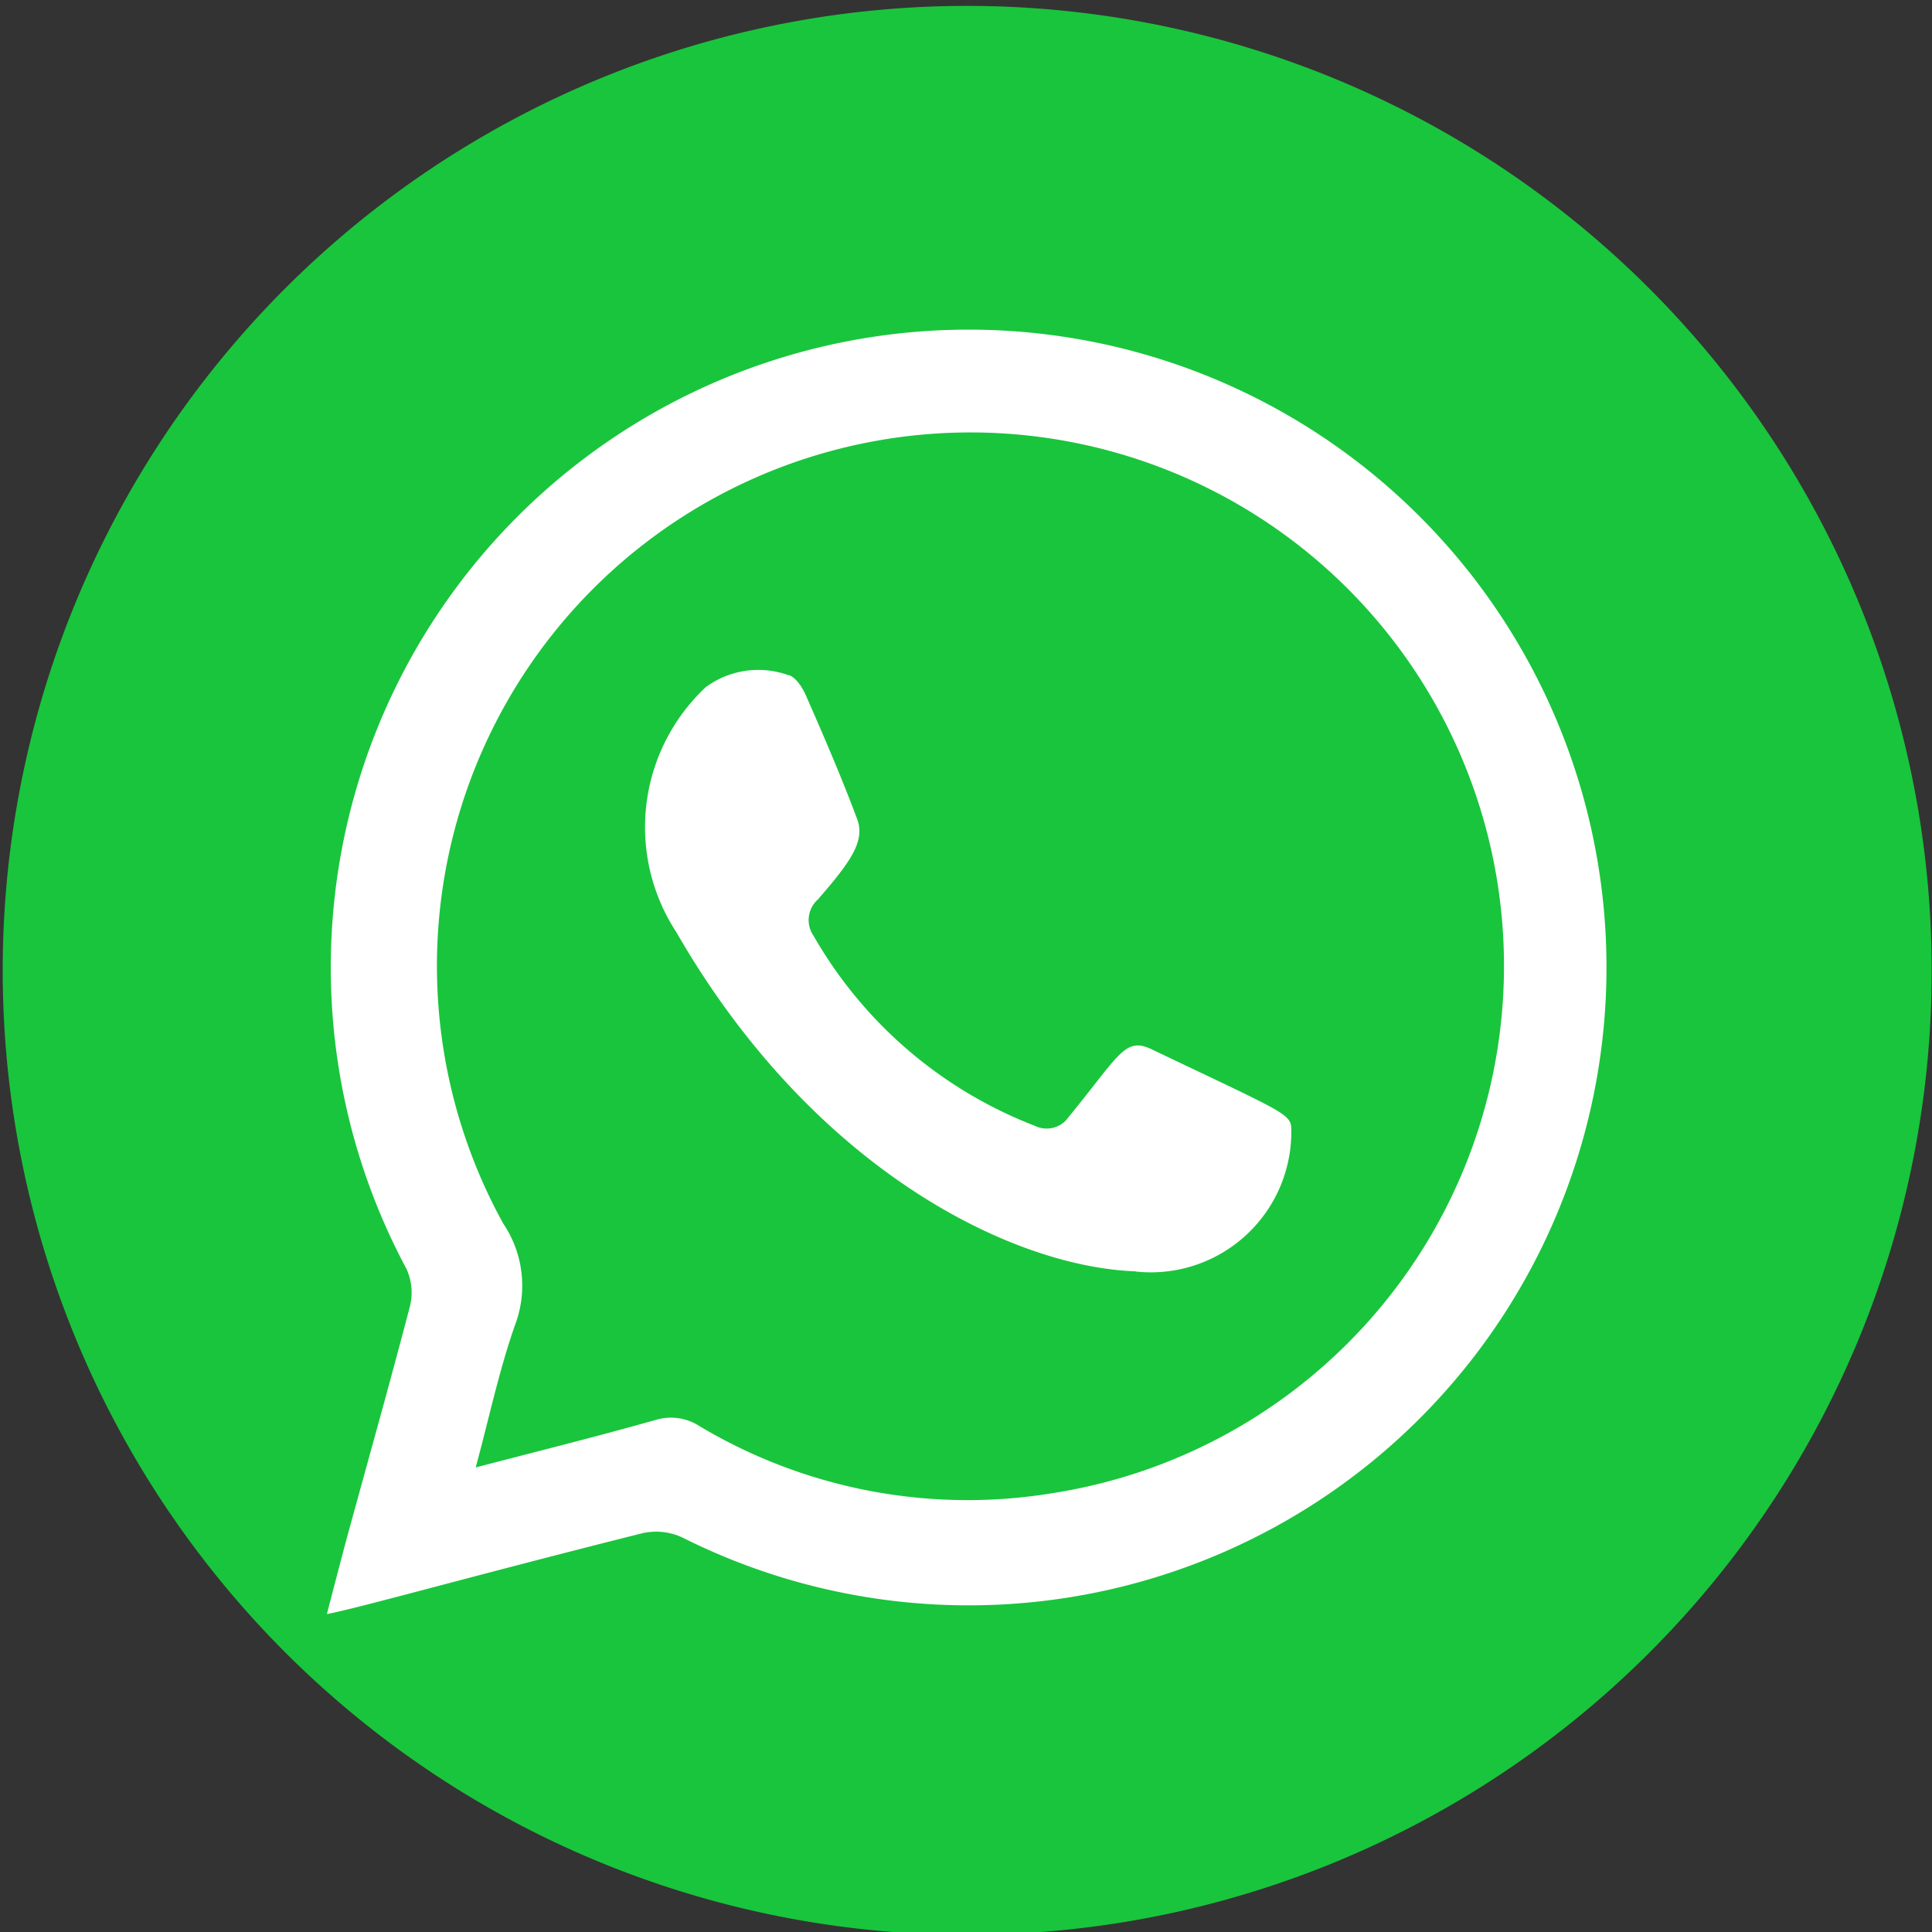 <svg xmlns="http://www.w3.org/2000/svg" xmlns:xlink="http://www.w3.org/1999/xlink" width="52" height="52" viewBox="0 0 52 52">
  <rect x="0" y="0" width="52" height="52" fill="#333333" stroke="none"/>
  <defs>
    <clipPath id="clip-path">
      <rect id="사각형_184374" data-name="사각형 184374" width="52" height="52" transform="translate(-0.357)" fill="none"/>
    </clipPath>
  </defs>
  <g id="그룹_259607" data-name="그룹 259607" transform="translate(0.357)">
    <g id="그룹_259606" data-name="그룹 259606" clip-path="url(#clip-path)">
      <path id="패스_123718" data-name="패스 123718" d="M51.919,25.959a25.933,25.933,0,0,1-25.96,25.96l-.314,0A25.959,25.959,0,1,1,51.919,25.959" transform="translate(-0.285 0.156)" fill="#19c53c" fill-rule="evenodd"/>
      <path id="패스_123719" data-name="패스 123719" d="M145.6,178.717c.194-.748.363-1.4.537-2.049.57-2.08,1.155-4.157,1.7-6.242a1.528,1.528,0,0,0-.1-1,17.168,17.168,0,1,1,7.421,7.232,1.683,1.683,0,0,0-1.057-.114c-4.55,1.141-7.576,2-8.494,2.178m4-3.947c1.712-.445,3.288-.839,4.85-1.28a1.412,1.412,0,0,1,1.173.171,14.069,14.069,0,0,0,9.514,1.8,14.36,14.36,0,1,0-14.8-7.255,2.989,2.989,0,0,1,.32,2.727c-.426,1.209-.69,2.47-1.061,3.841" transform="translate(-137.157 -135.28)" fill="#fff" fill-rule="evenodd"/>
      <path id="패스_123720" data-name="패스 123720" d="M301.737,314.58c-3.354-.119-8.7-2.768-12.357-9.125a5.161,5.161,0,0,1,.792-6.6,2.387,2.387,0,0,1,2.207-.326c.186.028.379.312.473.522.488,1.11.968,2.219,1.392,3.356.225.6-.188,1.164-1.056,2.164a.742.742,0,0,0-.118.976,11.722,11.722,0,0,0,5.963,5.119.717.717,0,0,0,.905-.242c1.371-1.673,1.511-2.163,2.233-1.82,3.471,1.659,3.742,1.728,3.758,2.122a3.782,3.782,0,0,1-4.19,3.859" transform="translate(-271.531 -280.362)" fill="#fff" fill-rule="evenodd"/>
    </g>
  </g>
</svg>

